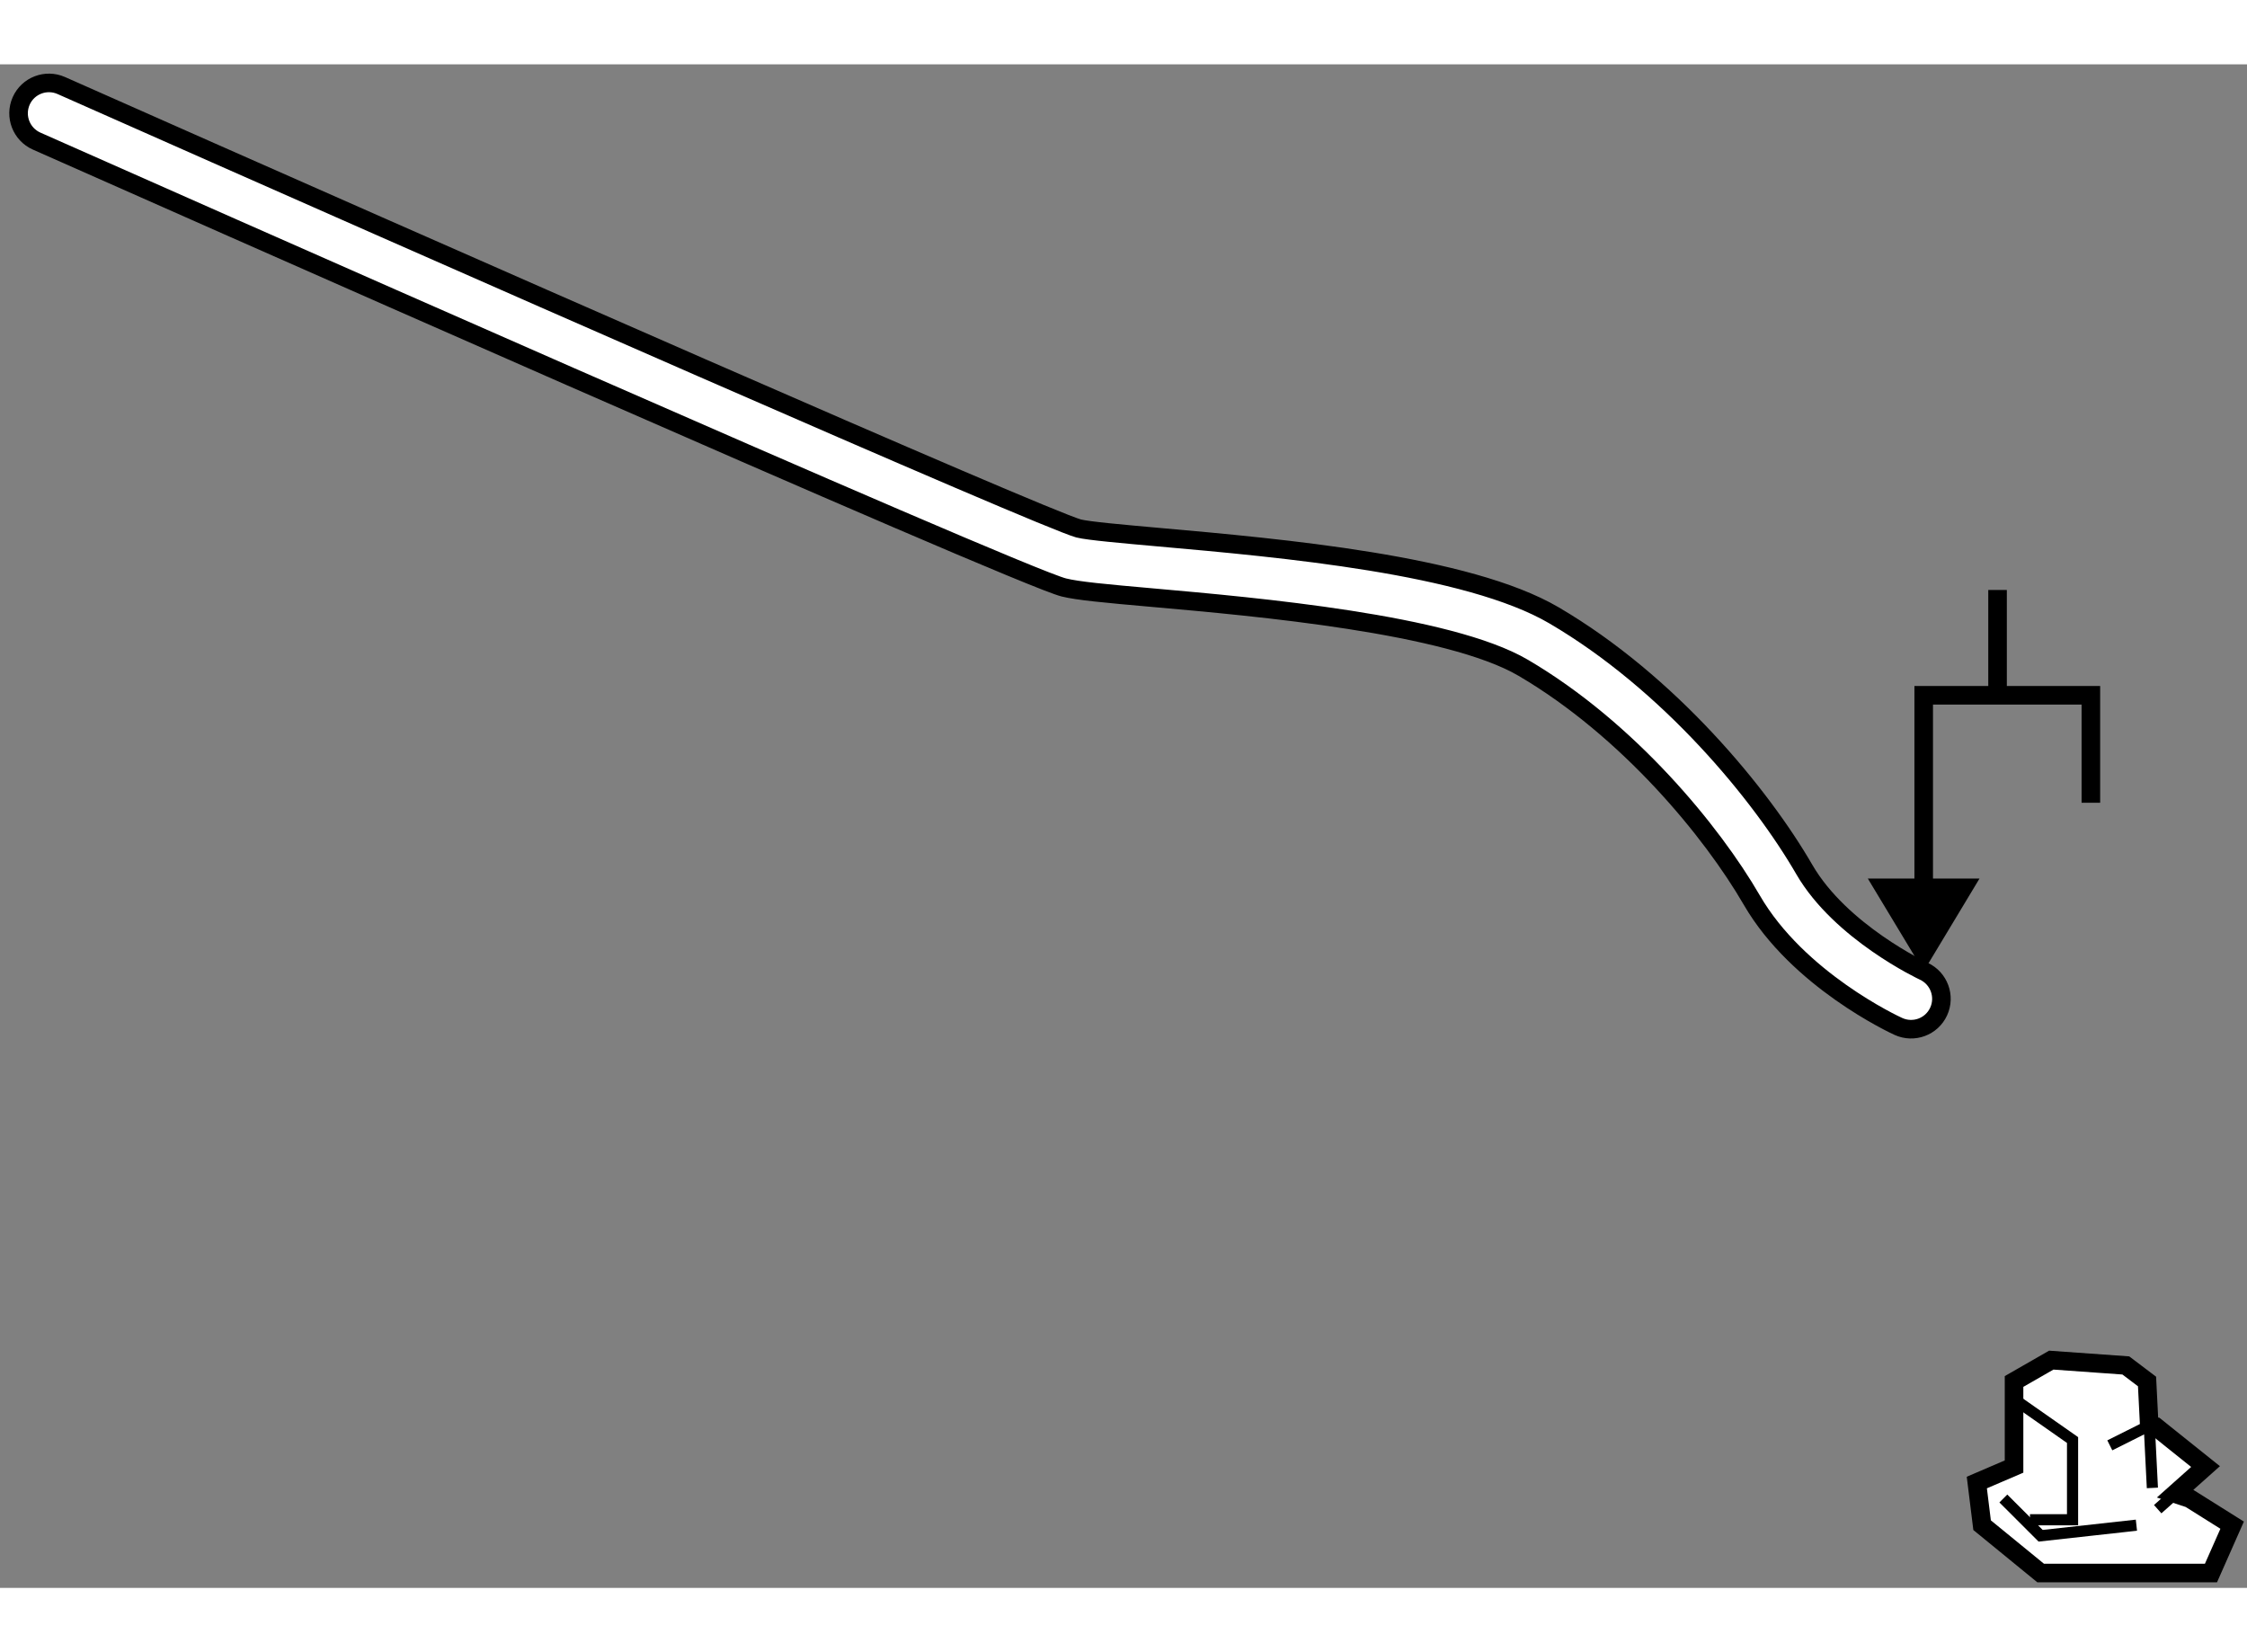 <?xml version="1.0" encoding="utf-8"?>
<!-- Generator: Adobe Illustrator 15.1.0, SVG Export Plug-In . SVG Version: 6.00 Build 0)  -->
<!DOCTYPE svg PUBLIC "-//W3C//DTD SVG 1.1//EN" "http://www.w3.org/Graphics/SVG/1.1/DTD/svg11.dtd">
<svg version="1.1" xmlns="http://www.w3.org/2000/svg" xmlns:xlink="http://www.w3.org/1999/xlink" x="0px" y="0px" width="244.8px"
	 height="180px" viewBox="37.851 49.147 60.488 41.013" enable-background="new 0 0 244.8 180" xml:space="preserve">
	
<rect x="37.851" y="49.147" width="60.488" height="41.013" fill="#808080" stroke="none"/>
	
<g><path fill="#FFFFFF" stroke="#000000" stroke-width="0.5" d="M38.421,50.133c-0.183,0.414,0.003,0.897,0.417,1.081
			c2.697,1.196,26.391,11.7,27.65,12.015c0.375,0.093,1.085,0.16,2.415,0.277c2.775,0.246,7.941,0.705,9.953,1.886
			c2.828,1.659,5.081,4.404,6.151,6.251c1.242,2.146,3.837,3.354,3.947,3.403c0.411,0.188,0.896,0.009,1.084-0.401
			c0.189-0.41,0.009-0.896-0.4-1.085c-0.023-0.011-2.237-1.05-3.215-2.737c-1.169-2.02-3.636-5.025-6.739-6.843
			c-2.329-1.366-7.328-1.81-10.635-2.104c-0.976-0.087-1.896-0.168-2.163-0.235c-1.009-0.283-16.93-7.286-27.385-11.923
			C39.088,49.535,38.604,49.72,38.421,50.133z"></path></g><g><line fill="none" stroke="#000000" stroke-width="0.5" x1="91.624" y1="66.132" x2="91.624" y2="63.297"></line><polygon points="88.132,71.066 89.636,73.56 91.138,71.066 		"></polygon><polyline fill="none" stroke="#000000" stroke-width="0.5" points="94.136,69.025 94.136,66.132 89.636,66.132 89.636,72.215 		
			"></polyline></g>



	
<g><polygon fill="#FFFFFF" stroke="#000000" stroke-width="0.5" points="95.877,85.817 97.223,86.894 96.403,87.625 96.795,87.754 
			97.939,88.472 97.369,89.76 92.784,89.76 91.208,88.472 91.066,87.324 92.068,86.894 92.068,84.604 93.07,84.029 95.077,84.172 
			95.648,84.604 95.708,85.791 		"></polygon><line fill="none" stroke="#000000" stroke-width="0.3" x1="95.708" y1="85.791" x2="95.792" y2="87.469"></line><polyline fill="none" stroke="#000000" stroke-width="0.3" points="95.362,88.472 92.784,88.757 91.78,87.754 		"></polyline><polyline fill="none" stroke="#000000" stroke-width="0.3" points="92.21,85.177 93.643,86.18 93.643,87.754 93.643,88.326 
			92.497,88.326 		"></polyline><line fill="none" stroke="#000000" stroke-width="0.3" x1="96.403" y1="87.625" x2="95.935" y2="88.041"></line><polyline fill="none" stroke="#000000" stroke-width="0.3" points="95.708,85.791 95.792,85.749 95.877,85.817 		"></polyline><line fill="none" stroke="#000000" stroke-width="0.3" x1="94.646" y1="86.323" x2="95.708" y2="85.791"></line></g>


</svg>